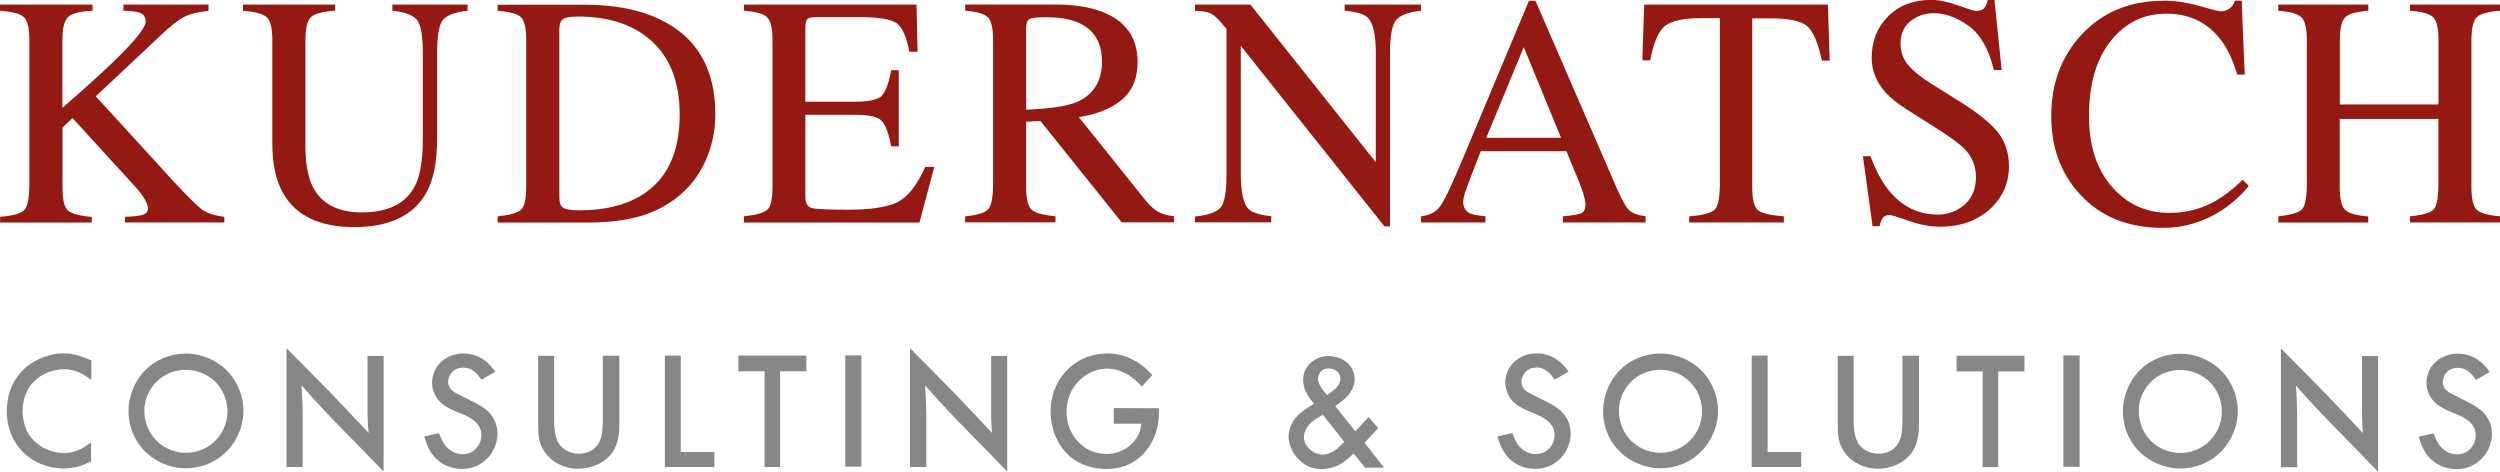 <?xml version="1.0" encoding="UTF-8"?> <svg xmlns="http://www.w3.org/2000/svg" id="Ebene_1" viewBox="0 0 253.65 47.85"><defs><style>.cls-1{fill:#878787;}.cls-2{fill:none;}.cls-3{fill:#941913;}</style></defs><path class="cls-3" d="M231.14,22.58h9.14v-.62c-1.21-.1-1.99-.32-2.35-.67-.36-.35-.54-1.12-.54-2.34v-6.88h10.01v6.49c0,1.44-.16,2.33-.47,2.68-.32,.35-1.12,.58-2.42,.71v.62h9.14v-.62c-1.21-.11-2-.33-2.36-.67s-.54-1.12-.54-2.33V4.09c0-1.2,.18-1.97,.54-2.33,.36-.36,1.15-.58,2.36-.67V.47h-9.14v.62c1.22,.09,2.01,.31,2.37,.67,.35,.36,.53,1.14,.53,2.33v6.51h-10.01V4.09c0-1.2,.18-1.97,.54-2.33,.36-.36,1.15-.58,2.35-.67V.47h-9.14v.62c1.21,.09,2,.31,2.36,.67,.36,.36,.54,1.14,.54,2.33v14.47c0,1.44-.16,2.33-.48,2.67s-1.13,.58-2.41,.72v.62ZM219.5,.08c-3.42,0-6.2,1.16-8.34,3.47-2.03,2.21-3.04,4.94-3.04,8.19s.96,5.82,2.88,7.94c2.08,2.29,4.89,3.44,8.44,3.44,2.16,0,4.16-.6,6-1.8,1.08-.71,1.99-1.53,2.72-2.46l-.61-.62c-.99,.95-1.89,1.65-2.72,2.12-1.44,.83-3.01,1.24-4.72,1.24-2.36,0-4.31-.89-5.85-2.67s-2.31-4.16-2.31-7.14c0-3.24,.73-5.79,2.2-7.63,1.47-1.85,3.35-2.77,5.66-2.77s4.1,.86,5.46,2.58c.71,.91,1.28,2.12,1.72,3.6h.76l-.31-7.5h-.69c-.11,.37-.3,.64-.58,.82-.28,.17-.57,.26-.89,.26-.15,0-.85-.18-2.11-.54-1.26-.36-2.48-.54-3.67-.54m-30.49,15.77l.98,7.11h.72c.04-.27,.13-.53,.27-.77,.13-.24,.39-.36,.78-.36,.16,0,.8,.2,1.91,.59,1.11,.39,2.18,.59,3.2,.59,2.03,0,3.69-.59,5-1.76,1.3-1.17,1.96-2.64,1.96-4.39,0-1.3-.37-2.44-1.1-3.39-.74-.95-2.02-1.98-3.83-3.12l-2.9-1.81c-1.08-.67-1.88-1.32-2.4-1.94-.51-.61-.77-1.34-.77-2.2,0-.96,.34-1.7,1.01-2.24,.67-.54,1.46-.81,2.36-.81,1.16,0,2.33,.42,3.52,1.27,1.19,.85,2.05,2.34,2.58,4.49h.79l-.73-7.11h-.68c-.09,.36-.21,.64-.36,.83-.16,.2-.44,.29-.85,.29-.15,0-.75-.19-1.81-.56-1.06-.38-1.96-.56-2.71-.56-1.82,0-3.29,.56-4.39,1.68-1.11,1.12-1.66,2.52-1.66,4.21,0,1.27,.47,2.44,1.4,3.49,.5,.55,1.18,1.1,2.03,1.65l2.81,1.78c1.62,1.02,2.68,1.79,3.18,2.3,.77,.81,1.16,1.75,1.16,2.84,0,1.21-.38,2.15-1.15,2.82-.77,.67-1.68,1.01-2.72,1.01-1.94,0-3.56-.78-4.87-2.33-.75-.89-1.4-2.09-1.96-3.59h-.76Zm-22.38-9.71h.8c.33-1.79,.83-2.96,1.49-3.49,.66-.53,1.9-.8,3.73-.8h1.85V18.56c0,1.44-.17,2.34-.51,2.69-.34,.36-1.21,.59-2.61,.7v.62h9.61v-.62c-1.34-.1-2.21-.3-2.61-.61s-.6-1.11-.6-2.39V1.86h1.84c1.91,0,3.16,.27,3.76,.81,.59,.54,1.09,1.7,1.47,3.48h.79l-.18-5.68h-18.64l-.19,5.68Zm-15.92,16.43v-.62c-.77-.07-1.3-.16-1.57-.29-.45-.22-.68-.61-.68-1.17,0-.28,.08-.66,.25-1.14,.17-.48,.68-1.82,1.53-4h8.69l1.32,3.21c.19,.45,.34,.89,.45,1.3,.11,.41,.16,.7,.16,.86,0,.49-.14,.79-.42,.92-.28,.12-.9,.23-1.86,.32v.62h8.38v-.62c-.77-.11-1.32-.31-1.65-.61-.33-.3-.76-1.07-1.31-2.33L155.79,.08h-.66l-6.87,16.39c-1.03,2.46-1.76,3.96-2.18,4.51-.42,.55-1.06,.87-1.91,.97v.62h6.53Zm.09-8.58l3.8-9.2,3.78,9.2h-7.57Zm-29.56,8.58h7.74v-.62c-1.19-.13-1.96-.38-2.3-.73-.53-.55-.79-1.74-.79-3.57V4.65l14.58,18.32h.56V5.38c0-1.75,.21-2.87,.63-3.36,.42-.49,1.26-.8,2.51-.93V.47h-7.74v.62c1.21,.11,2,.34,2.35,.7,.54,.55,.81,1.74,.81,3.57v11.1L126.87,.47h-5.63v.62c.68,.02,1.18,.1,1.52,.24,.34,.14,.75,.49,1.23,1.07l.45,.54v14.72c0,1.76-.19,2.88-.58,3.37-.39,.48-1.26,.8-2.62,.94v.62Zm-23.31,0h9.16v-.62c-1.25-.11-2.05-.33-2.42-.66-.37-.33-.56-1.11-.56-2.35v-6.58l1.45-.08,8.25,10.29h5.31v-.62c-.65-.07-1.19-.22-1.61-.45-.42-.24-.84-.61-1.26-1.13l-6.79-8.48c1.84-.28,3.29-.87,4.36-1.76,1.07-.89,1.6-2.17,1.6-3.83,0-2.48-1.2-4.17-3.61-5.1-1.27-.49-2.85-.73-4.75-.73h-9.13v.62c1.19,.1,1.96,.33,2.31,.69,.35,.36,.52,1.13,.52,2.31v14.47c0,1.39-.16,2.27-.47,2.65-.31,.38-1.1,.63-2.37,.75v.62Zm6.18-11.45V2.9c0-.5,.1-.82,.31-.95,.21-.13,.78-.2,1.71-.2,1.38,0,2.49,.19,3.33,.57,1.57,.71,2.35,2.02,2.35,3.96s-.88,3.38-2.62,4.1c-1.02,.41-2.72,.66-5.09,.75m-28.63,11.45h17.82l1.5-5.64h-.92c-.85,1.9-1.8,3.1-2.87,3.6-1.06,.49-2.71,.74-4.95,.74-2.06,0-3.3-.06-3.72-.18-.41-.12-.62-.51-.62-1.17V11.65h5.09c1.4,0,2.29,.21,2.67,.63,.39,.42,.7,1.27,.95,2.57h.77V7.13h-.77c-.24,1.29-.55,2.14-.93,2.56-.39,.42-1.28,.63-2.69,.63h-5.09V2.87c0-.43,.06-.73,.17-.89,.11-.16,.41-.24,.9-.24h4.49c1.93,0,3.18,.22,3.74,.65,.56,.43,.98,1.39,1.25,2.86h.84l-.11-4.78h-17.51v.62c1.22,.09,2.01,.31,2.37,.68,.35,.36,.53,1.14,.53,2.32v14.86c0,1.25-.18,2.04-.54,2.34-.36,.31-1.15,.53-2.36,.66v.62Zm-24.97,0h9.16c2.46,0,4.53-.31,6.21-.95,.92-.34,1.81-.83,2.67-1.48,1.35-1.03,2.36-2.3,3.03-3.8,.67-1.5,1.01-3.08,1.01-4.75,0-4.62-1.87-7.83-5.6-9.62-2.07-1-4.6-1.5-7.6-1.5h-8.89v.62c1.22,.09,2.01,.31,2.37,.65s.53,1.13,.53,2.35v14.86c0,1.25-.18,2.04-.55,2.34-.37,.31-1.15,.53-2.35,.66v.62Zm6.25-2.58V3c0-.56,.13-.91,.39-1.08,.26-.16,.77-.24,1.51-.24,2.97,0,5.36,.74,7.16,2.22,2.1,1.73,3.15,4.31,3.15,7.74,0,3.84-1.28,6.56-3.83,8.15-1.66,1.03-3.78,1.55-6.36,1.55-.83,0-1.37-.09-1.63-.26-.26-.17-.39-.53-.39-1.08M24.65,.47v.62c1.25,.1,2.05,.32,2.42,.66,.37,.34,.56,1.12,.56,2.34V14.53c0,2.07,.35,3.73,1.05,4.99,1.29,2.35,3.71,3.52,7.28,3.52s6.05-1.19,7.34-3.57c.7-1.29,1.05-3.09,1.05-5.4V5.38c0-1.75,.2-2.87,.59-3.35,.39-.48,1.23-.8,2.5-.94V.47h-7.63v.62c1.2,.12,2.02,.41,2.45,.87,.43,.46,.64,1.6,.64,3.42V14.08c0,2.13-.26,3.71-.77,4.73-.92,1.83-2.73,2.74-5.42,2.74-2.46,0-4.13-.89-5.01-2.67-.47-.98-.71-2.34-.71-4.09V4.09c0-1.23,.19-2.01,.56-2.36,.38-.34,1.2-.56,2.46-.65V.47h-9.35ZM0,22.58H9.31v-.57c-1.24-.11-2.05-.33-2.42-.66-.37-.33-.55-1.12-.55-2.36v-6.05l1.02-.96,6.35,6.95c.45,.5,.78,.94,.99,1.32,.21,.38,.31,.67,.31,.85,0,.34-.16,.56-.48,.68-.32,.11-.94,.19-1.85,.22v.57h10.08v-.57c-1-.12-1.76-.37-2.27-.75-.52-.38-1.49-1.35-2.92-2.89l-7.85-8.59,6.43-6.04c1.08-1.03,1.92-1.7,2.52-2.01,.61-.31,1.44-.51,2.49-.62V.47H12.52v.62c.72,0,1.28,.07,1.67,.21,.39,.14,.59,.43,.59,.88,0,.63-1.15,2.06-3.47,4.28-1.29,1.23-2.95,2.72-4.98,4.48V4.09c0-1.2,.19-1.98,.56-2.35,.38-.37,1.21-.59,2.5-.65V.47H0v.62c1.27,.09,2.08,.31,2.44,.66,.36,.35,.54,1.13,.54,2.34v14.49c0,1.42-.16,2.31-.48,2.69-.32,.38-1.15,.62-2.49,.73v.57Z"></path><path class="cls-1" d="M252.61,37.74c-.32-.42-.57-.75-.98-1.08-.89-.7-1.84-.78-2.25-.78-1.35,0-2.15,.69-2.49,1.07-.62,.7-.7,1.56-.7,1.89,0,.58,.19,1.64,1.39,2.41,.73,.47,1.57,.68,2.33,1.09,.73,.4,1.28,.95,1.28,1.83,0,.76-.44,1.46-1.12,1.77-.11,.05-.43,.16-.79,.16-.78,0-1.46-.45-1.87-1.06-.14-.22-.3-.53-.51-1.07l-1.5,.34c.3,.95,.59,1.7,1.35,2.38,.95,.83,2.03,.91,2.47,.91,1.55,0,2.84-.9,3.39-2.36,.21-.58,.22-.98,.22-1.24,0-.55-.13-1.59-1.2-2.46-.29-.22-.54-.37-.85-.55l-2.04-1.04c-.16-.08-.9-.4-.9-1.19,0-.26,.13-.98,.84-1.3,.22-.1,.43-.13,.67-.14,.44,0,.98,.11,1.55,.8,.11,.14,.22,.29,.32,.43l1.41-.82Zm-12.97,4.19c.02,.32,.02,.63,.03,.95,0,.35,.05,.72,.08,1.07-1.2-1.28-2.42-2.58-3.66-3.87-1.54-1.59-3.11-3.16-4.67-4.73v12.05h1.65v-5.23c-.02-.48-.02-.96-.03-1.44-.02-.53-.06-1.07-.1-1.62,.74,.85,1.49,1.68,2.27,2.5,.74,.79,1.49,1.56,2.25,2.33,1.28,1.3,2.55,2.6,3.82,3.92v-11.73h-1.63v5.81Zm-22.64-.4c.08-1.72,1.14-2.76,1.6-3.11,.73-.58,1.66-.88,2.6-.88,1.66,0,3.2,.95,3.88,2.52,.11,.26,.35,.9,.35,1.7,0,1.3-.62,2.54-1.62,3.32-1.03,.8-2.14,.88-2.61,.88-1.27,0-2.52-.59-3.31-1.61-.62-.79-.93-1.83-.89-2.83m-1.61,.03c-.05,1.8,.71,3.52,2.06,4.62,.52,.43,1.87,1.36,3.76,1.36,2.34,0,4.45-1.35,5.38-3.59,.41-.96,.46-1.82,.46-2.2,0-1.77-.81-3.47-2.14-4.54-.52-.42-1.84-1.31-3.71-1.31-1.58,0-3.14,.64-4.23,1.81-.96,1.03-1.53,2.44-1.58,3.85m-6.04,5.81h1.65v-11.3h-1.65v11.3Zm-10.84-11.27v1.59h2.65v9.71h1.58v-9.71h2.66v-1.59h-6.89Zm-12.05,.01v7.1c.01,.63,.01,1.2,.22,1.78,.57,1.65,2.2,2.58,3.85,2.58,1.3,0,2.73-.58,3.48-1.7,.59-.87,.65-1.93,.67-2.25,0-.18,.02-.37,.02-.55v-6.97h-1.68v6.74c-.03,1.09-.1,2.22-1.13,2.86-.21,.13-.65,.34-1.27,.34-.73,0-1.24-.27-1.47-.43-.73-.48-.95-1.22-1.03-2.07-.03-.26-.03-.5-.05-.75v-6.68h-1.61Zm-8.73-.02v11.3h5.02v-1.52h-3.41v-9.78h-1.61Zm-13.47,5.43c.08-1.72,1.14-2.76,1.6-3.11,.73-.58,1.66-.88,2.6-.88,1.66,0,3.2,.95,3.88,2.52,.11,.26,.35,.9,.35,1.7,0,1.3-.62,2.54-1.62,3.32-1.03,.8-2.14,.88-2.61,.88-1.27,0-2.52-.59-3.31-1.61-.62-.79-.93-1.83-.89-2.83m-1.61,.03c-.05,1.8,.71,3.52,2.06,4.62,.52,.43,1.87,1.36,3.76,1.36,2.35,0,4.45-1.35,5.38-3.59,.41-.96,.46-1.82,.46-2.2,0-1.77-.81-3.47-2.14-4.54-.52-.42-1.84-1.31-3.71-1.31-1.59,0-3.14,.64-4.23,1.81-.96,1.03-1.53,2.44-1.58,3.85m-3.5-3.82c-.32-.42-.57-.75-.98-1.08-.89-.7-1.84-.78-2.25-.78-1.35,0-2.15,.69-2.49,1.07-.62,.7-.7,1.56-.7,1.89,0,.58,.19,1.64,1.39,2.41,.73,.47,1.57,.68,2.33,1.09,.73,.4,1.28,.95,1.28,1.83,0,.76-.44,1.46-1.13,1.77-.11,.05-.43,.16-.79,.16-.78,0-1.46-.45-1.87-1.06-.14-.22-.3-.53-.51-1.07l-1.5,.34c.3,.95,.59,1.7,1.35,2.38,.95,.83,2.03,.91,2.47,.91,1.55,0,2.84-.9,3.39-2.36,.21-.58,.22-.98,.22-1.24,0-.55-.13-1.59-1.2-2.46-.29-.22-.54-.37-.85-.55l-2.04-1.04c-.16-.08-.9-.4-.9-1.19,0-.26,.13-.98,.84-1.3,.22-.1,.43-.13,.66-.14,.44,0,.98,.11,1.55,.8,.11,.14,.22,.29,.32,.43l1.41-.82Zm-24.49,2.38c-.4-.45-.93-1.04-.93-1.66,0-.3,.21-1.05,1.06-1.05,.63,0,1.21,.38,1.21,1.04,0,.57-.44,.94-.56,1.05-.22,.21-.54,.43-.78,.62m1.73,4.75c-.57,.58-1.28,1.28-2.17,1.28-.73,0-1.46-.45-1.79-1.14-.13-.29-.14-.53-.14-.64,0-.3,.1-.55,.14-.64,.33-.8,1.08-1.22,1.79-1.61l2.17,2.74Zm-.9-3.64c.65-.48,1.3-.95,1.68-1.66,.17-.35,.27-.65,.27-1.05,0-.75-.32-1.36-.87-1.78-.7-.53-1.49-.59-1.77-.59-1.33,0-2.58,.96-2.58,2.42,0,1.02,.51,1.68,1.09,2.43-.95,.58-1.9,1.16-2.33,2.2-.21,.48-.24,.96-.24,1.14,0,1.01,.63,2.04,1.38,2.62,.59,.46,1.24,.66,1.98,.66,1.36,0,2.2-.67,2.58-.99,.22-.18,.44-.39,.66-.59l1.16,1.44h1.93l-1.98-2.53,1.38-1.48-.97-1.12-1.35,1.44-2.03-2.54Zm-18.58-3.16c-.3-.3-.59-.61-.92-.87-1.47-1.19-2.92-1.31-3.64-1.31-.86,0-2.95,.21-4.48,2.13-1.17,1.49-1.28,3.08-1.28,3.79,0,1.68,.66,3.34,1.88,4.45,1.39,1.25,3.11,1.35,3.75,1.35,2.14,0,3.28-.98,3.87-1.62,1.06-1.19,1.33-2.49,1.41-3.03,.11-.67,.08-1.27,.08-1.51l-4.58-.02v1.59h2.79c-.05,.45-.08,.59-.17,.82-.17,.48-.46,.9-.82,1.25-.97,.91-2.06,1-2.52,1-2.35,0-4.07-1.94-4.07-4.29,0-.63,.14-2.23,1.58-3.42,1.01-.85,2.03-.95,2.52-.95,1.52,0,2.53,.87,2.92,1.2,.21,.19,.41,.4,.62,.61l1.08-1.17Zm-16.36,3.87c.02,.32,.02,.63,.03,.95,0,.35,.05,.72,.08,1.07-1.2-1.28-2.42-2.58-3.66-3.87-1.54-1.59-3.11-3.16-4.67-4.73v12.05h1.65v-5.23c-.02-.48-.02-.96-.03-1.44-.02-.53-.06-1.07-.1-1.62,.75,.85,1.49,1.68,2.27,2.5,.74,.79,1.49,1.56,2.25,2.33,1.28,1.3,2.55,2.6,3.82,3.92v-11.73h-1.63v5.81Zm-14.79,5.44h1.64v-11.3h-1.64v11.3Zm-10.84-11.27v1.59h2.65v9.71h1.58v-9.71h2.66v-1.59h-6.89Zm-7.46,0v11.3h5.02v-1.52h-3.41v-9.78h-1.61Zm-12.86,.02v7.1c.02,.63,.02,1.2,.22,1.78,.57,1.65,2.2,2.58,3.85,2.58,1.3,0,2.73-.58,3.49-1.7,.59-.87,.65-1.93,.66-2.25,0-.18,.02-.37,.02-.55v-6.97h-1.68v6.74c-.03,1.09-.1,2.22-1.12,2.86-.21,.13-.65,.34-1.27,.34-.73,0-1.24-.27-1.47-.43-.73-.48-.95-1.22-1.03-2.07-.03-.26-.03-.5-.05-.75v-6.68h-1.61Zm-4.34,1.62c-.32-.42-.57-.75-.98-1.08-.89-.7-1.84-.78-2.25-.78-1.35,0-2.15,.69-2.49,1.07-.62,.7-.7,1.56-.7,1.89,0,.58,.19,1.64,1.39,2.41,.73,.47,1.57,.68,2.33,1.09,.73,.4,1.28,.95,1.28,1.83,0,.76-.44,1.46-1.13,1.77-.11,.05-.43,.16-.79,.16-.78,0-1.46-.45-1.87-1.06-.14-.22-.3-.53-.51-1.07l-1.5,.34c.3,.95,.59,1.7,1.35,2.38,.95,.83,2.03,.91,2.47,.91,1.55,0,2.83-.9,3.39-2.36,.21-.58,.22-.98,.22-1.24,0-.55-.13-1.59-1.2-2.46-.28-.22-.54-.37-.85-.55l-2.05-1.04c-.16-.08-.9-.4-.9-1.19,0-.26,.13-.98,.84-1.3,.22-.1,.43-.13,.67-.14,.44,0,.98,.11,1.55,.8,.11,.14,.22,.29,.32,.43l1.41-.82Zm-12.97,4.19c.02,.32,.02,.63,.03,.95,0,.35,.05,.72,.08,1.07-1.2-1.28-2.42-2.58-3.66-3.87-1.54-1.59-3.11-3.16-4.67-4.73v12.05h1.64v-5.23c-.01-.48-.01-.96-.03-1.44-.02-.53-.06-1.07-.09-1.62,.74,.85,1.49,1.68,2.26,2.5,.74,.79,1.49,1.56,2.25,2.33,1.28,1.3,2.55,2.6,3.82,3.92v-11.73h-1.63v5.81Zm-22.64-.4c.08-1.72,1.14-2.76,1.6-3.11,.73-.58,1.66-.88,2.6-.88,1.66,0,3.2,.95,3.88,2.52,.11,.26,.35,.9,.35,1.7,0,1.3-.62,2.54-1.62,3.32-1.03,.8-2.14,.88-2.61,.88-1.27,0-2.52-.59-3.31-1.61-.62-.79-.93-1.83-.89-2.83m-1.61,.03c-.05,1.8,.71,3.52,2.06,4.62,.52,.43,1.87,1.36,3.75,1.36,2.34,0,4.45-1.35,5.39-3.59,.41-.96,.46-1.82,.46-2.2,0-1.77-.81-3.47-2.14-4.54-.52-.42-1.84-1.31-3.71-1.31-1.58,0-3.14,.64-4.23,1.81-.96,1.03-1.53,2.44-1.58,3.85m-3.76-4.96c-.98-.4-1.76-.72-2.8-.72-1.62,0-3.33,.75-4.4,1.96-.92,1.03-1.39,2.44-1.39,3.9,0,2.44,1.25,3.84,1.93,4.43,1.51,1.27,3.14,1.39,3.83,1.39,1.41,0,2.28-.48,2.79-.72v-1.91c-.92,.63-1.63,1.06-2.76,1.06-1.57,0-3.14-.9-3.79-2.34-.35-.8-.4-1.59-.4-1.89,0-.43,.06-1.64,.81-2.63,.76-1.01,2.07-1.64,3.36-1.64,1.14,0,1.88,.46,2.23,.69,.21,.13,.38,.26,.57,.39l.02-1.96Z"></path><rect class="cls-2" y="0" width="253.65" height="47.85"></rect></svg> 